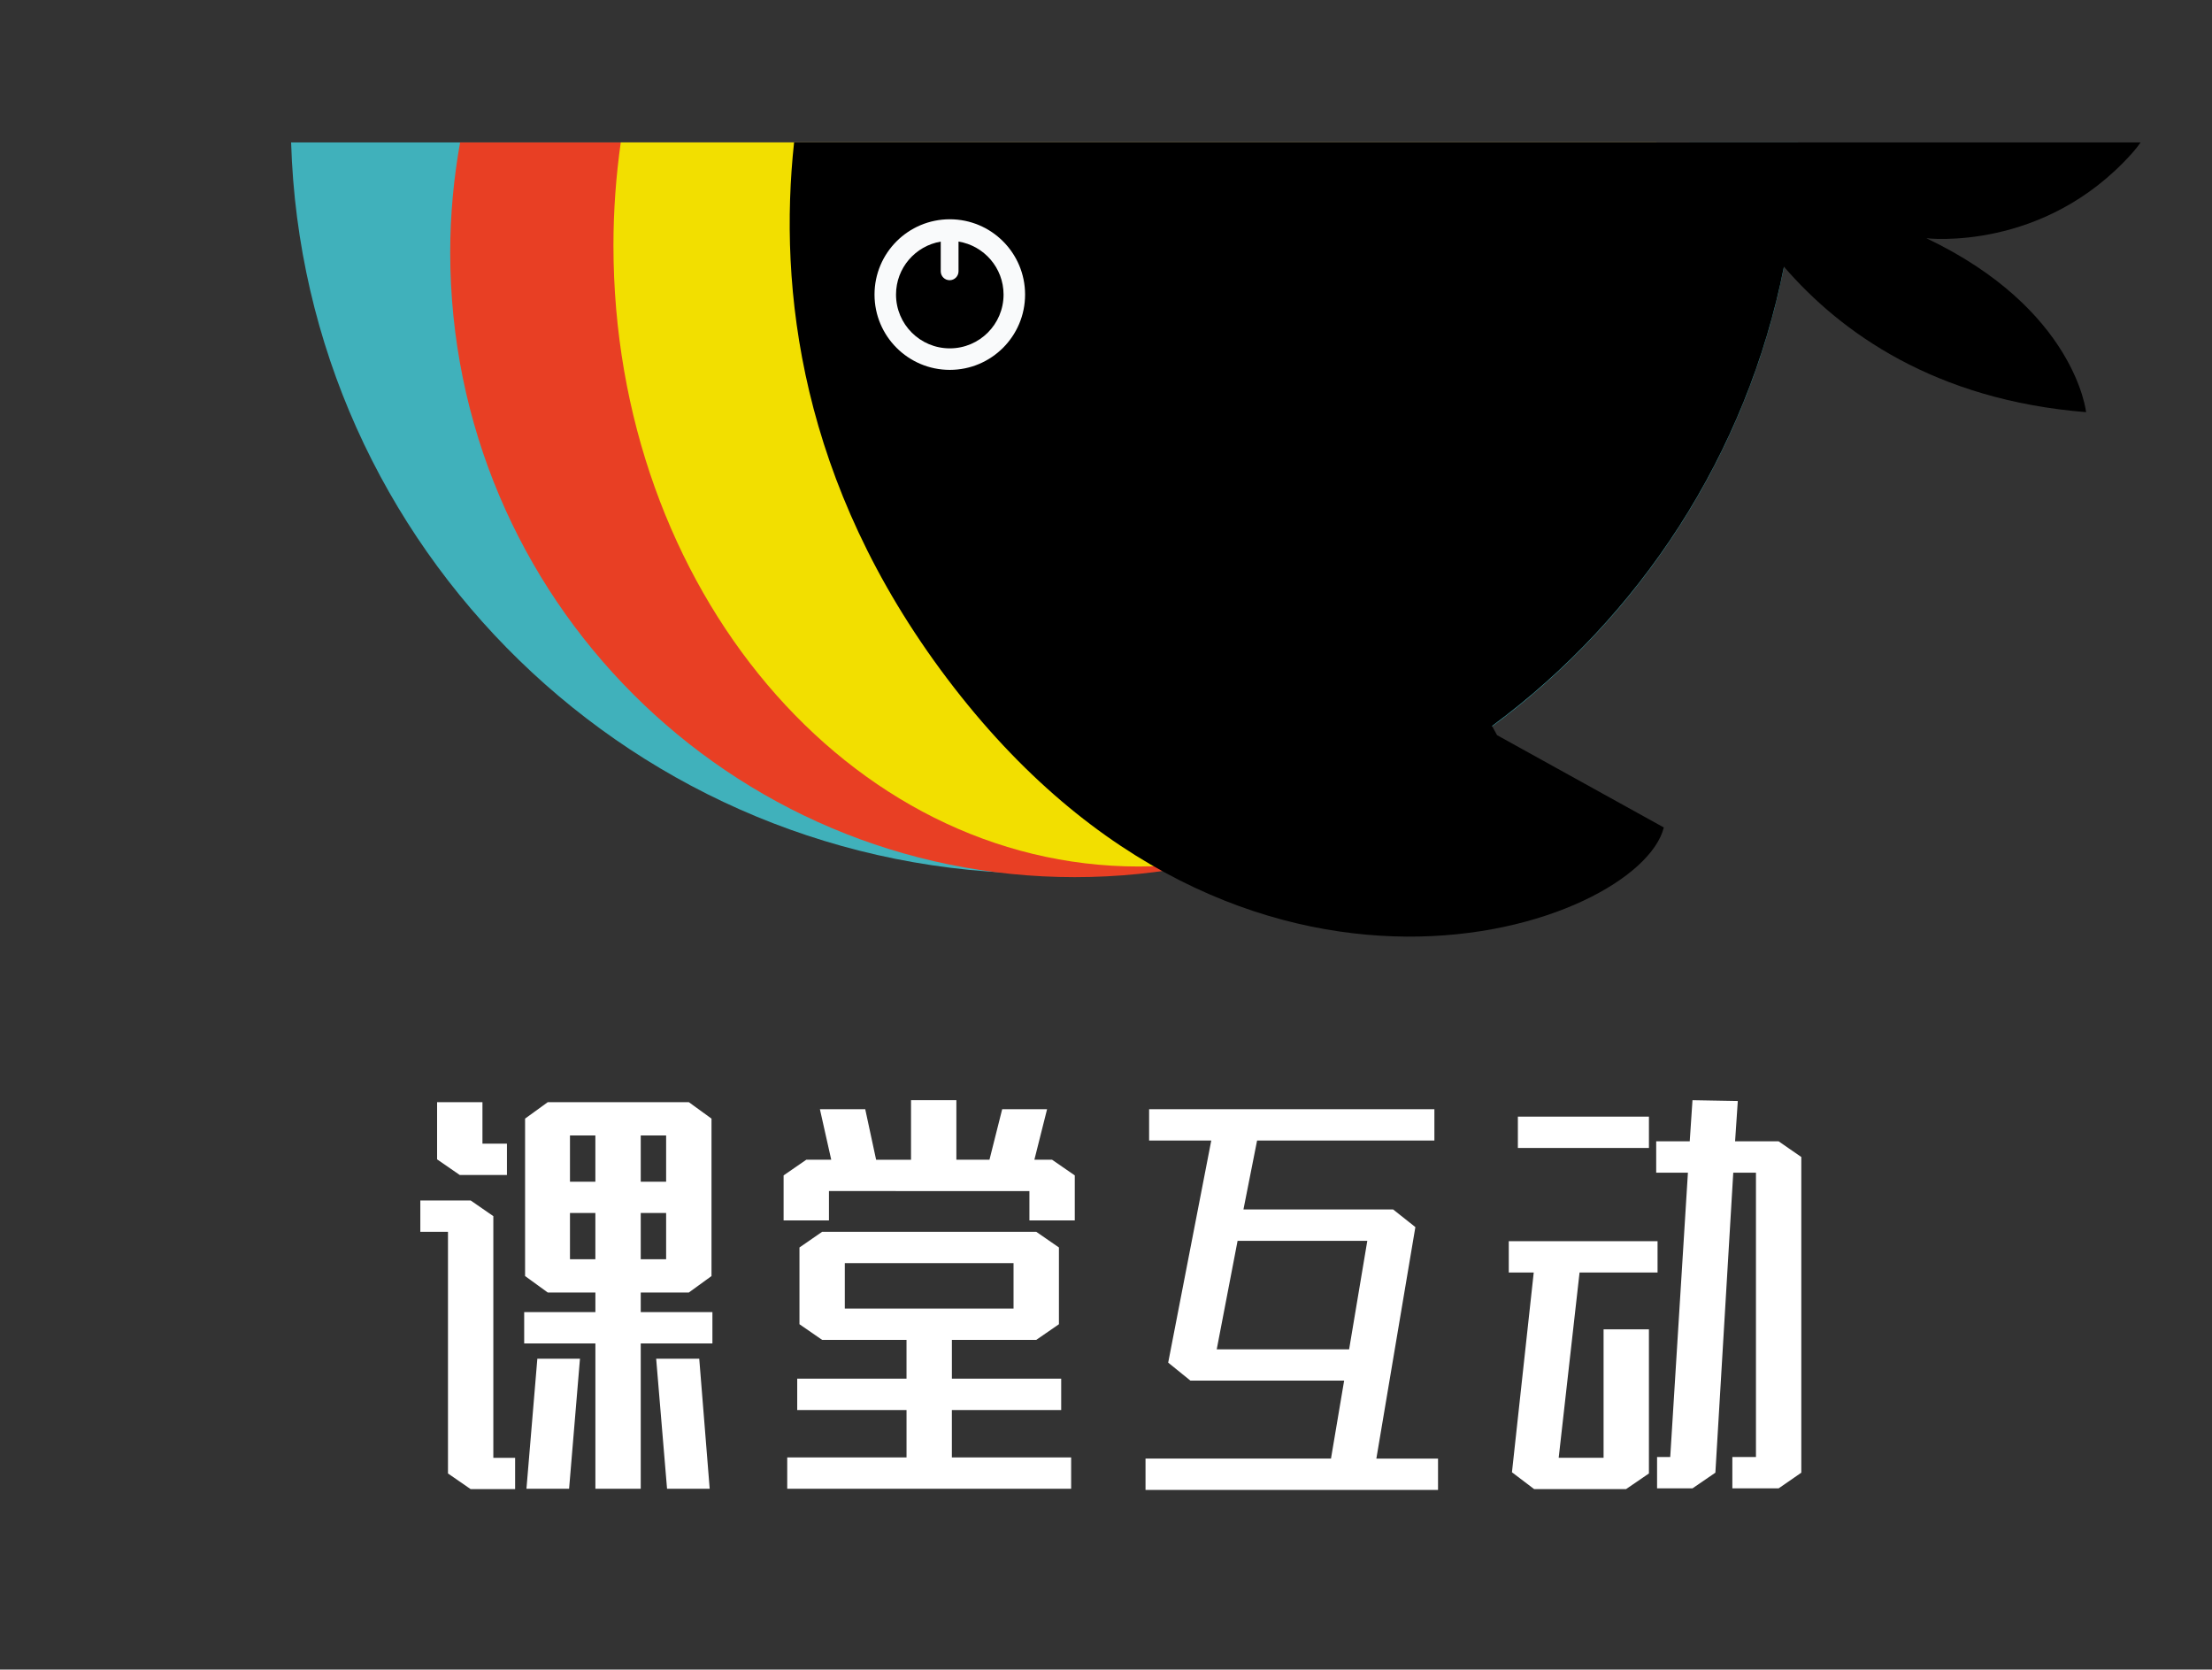 <?xml version="1.0" encoding="utf-8"?>
<!-- Generator: Adobe Illustrator 16.0.0, SVG Export Plug-In . SVG Version: 6.00 Build 0)  -->
<!DOCTYPE svg PUBLIC "-//W3C//DTD SVG 1.1//EN" "http://www.w3.org/Graphics/SVG/1.1/DTD/svg11.dtd">
<svg version="1.1" id="图层_1" xmlns="http://www.w3.org/2000/svg" xmlns:xlink="http://www.w3.org/1999/xlink" x="0px" y="0px"
	 width="182.14px" height="137.445px" viewBox="0 0 182.14 137.445" enable-background="new 0 0 182.14 137.445"
	 xml:space="preserve">
<rect x="0" y="0" width="182.14" height="137.445" fill="#333333" stroke="none"/>
<path fill="#40B1BB" d="M23.971,11.726c1.006,33.413,28.39,60.192,62.043,60.192c33.653,0,61.037-26.779,62.042-60.192H23.971z"/>
<path fill="#E83F24" d="M37.884,11.726c-0.523,2.941-0.812,5.965-0.812,9.058c0,28.402,23.025,51.425,51.428,51.425
	c28.4,0,51.426-23.023,51.426-51.425c0-3.092-0.288-6.117-0.812-9.058H37.884z"/>
<path fill="#F2DF00" d="M51.114,11.726c-0.388,2.757-0.602,5.586-0.602,8.474c0,28.241,19.362,51.133,43.246,51.133
	c23.883,0,43.244-22.891,43.244-51.133c0-2.888-0.214-5.717-0.604-8.474H51.114z"/>
<path d="M148.057,11.726h-7.259h-48.04h-2.508H65.386c-1.293,11.988,0.441,28.017,12.592,44.121
	c24.253,32.142,56.979,20.453,59.024,12.272l-13.732-7.598l-0.412-0.757c12.198-9.009,20.976-22.375,24.036-37.809
	c4.671,5.412,12.423,10.973,24.878,11.975c0,0-0.875-8.475-13.148-14.317c0,0,9.642,1.169,16.946-7.013
	c0.26-0.29,0.486-0.582,0.693-0.875H148.057z"/>
<circle fill="#F9FAFB" cx="78.208" cy="24.25" r="6.199"/>
<path d="M78.926,19.886v2.449c0,0.405-0.328,0.733-0.731,0.733c-0.405,0-0.733-0.328-0.733-0.733V19.89
	c-2.091,0.355-3.682,2.17-3.682,4.36c0,2.446,1.982,4.428,4.429,4.428c2.445,0,4.426-1.982,4.426-4.428
	C82.634,22.05,81.028,20.229,78.926,19.886z"/>
<g>
	<path fill="#FFFFFF" d="M42.415,122.59h-3.66l-1.868-1.29v-19.895H34.61v-2.579h4.145l1.867,1.29v19.895h1.794V122.59
		L42.415,122.59z M41.743,96.73h-3.884l-1.868-1.289v-4.708h3.735v3.418h2.017L41.743,96.73L41.743,96.73z M45.104,90.733h11.614
		l1.868,1.354v12.962l-1.868,1.355H52.76v1.611h5.901v2.58H52.76v11.963h-3.734v-11.963h-5.864v-2.58h5.864v-1.611h-3.922
		l-1.868-1.355V92.087L45.104,90.733z M47.756,111.853l-0.896,10.706h-3.511l0.897-10.706H47.756z M46.933,97.28h2.091v-3.806
		h-2.091V97.28z M46.933,103.664h2.091v-3.806h-2.091V103.664z M54.85,93.474h-2.09v3.806h2.09V93.474z M54.85,103.664v-3.806h-2.09
		v3.806H54.85z M57.577,111.853l0.86,10.706h-3.511l-0.896-10.706H57.577z"/>
	<path fill="#FFFFFF" d="M71.245,91.313l0.896,4.16h2.875v-4.901h3.734v4.9h2.725l1.047-4.16h3.697l-1.046,4.16h1.457l1.869,1.29
		v3.708h-3.735v-2.418H68.258v2.418h-3.735v-3.708l1.868-1.29h2.054l-0.933-4.16L71.245,91.313L71.245,91.313z M87.378,116.077h-9
		v3.901H88.2v2.58H64.822v-2.58h9.823v-3.901h-9.001v-2.58h9v-3.192h-6.945l-1.869-1.29v-6.32l1.869-1.291h17.626l1.869,1.291v6.32
		l-1.869,1.29H78.38v3.192h9v2.58H87.378z M83.457,103.986H69.563v3.739h13.894V103.986z"/>
	<path fill="#FFFFFF" d="M118.411,122.654H94.324v-2.58h15.272l1.083-6.417H98.021l-1.83-1.482l3.547-18.283H94.62v-2.58h23.49v2.58
		h-14.599l-1.123,5.674h12.324l1.832,1.452l-3.212,19.056h5.078V122.654L118.411,122.654z M112.586,102.148h-10.681l-1.717,8.931
		h10.901L112.586,102.148z"/>
	<path fill="#FFFFFF" d="M136.487,104.758h-6.423l-1.719,15.252h3.696v-10.576h3.734V121.3l-1.885,1.289h-7.564l-1.829-1.387
		l1.793-16.445h-2.055v-2.579h12.251V104.758L136.487,104.758z M135.776,94.506h-10.792v-2.58h10.792V94.506z M143.094,90.637
		l-0.224,3.32h3.586l1.867,1.291v25.988l-1.867,1.29h-3.811v-2.58h1.944V96.538h-1.869l-1.473,24.698l-1.885,1.29h-2.916v-2.58
		h1.084l1.456-23.408h-2.612v-2.58h2.761l0.227-3.386L143.094,90.637z"/>
</g>
</svg>
